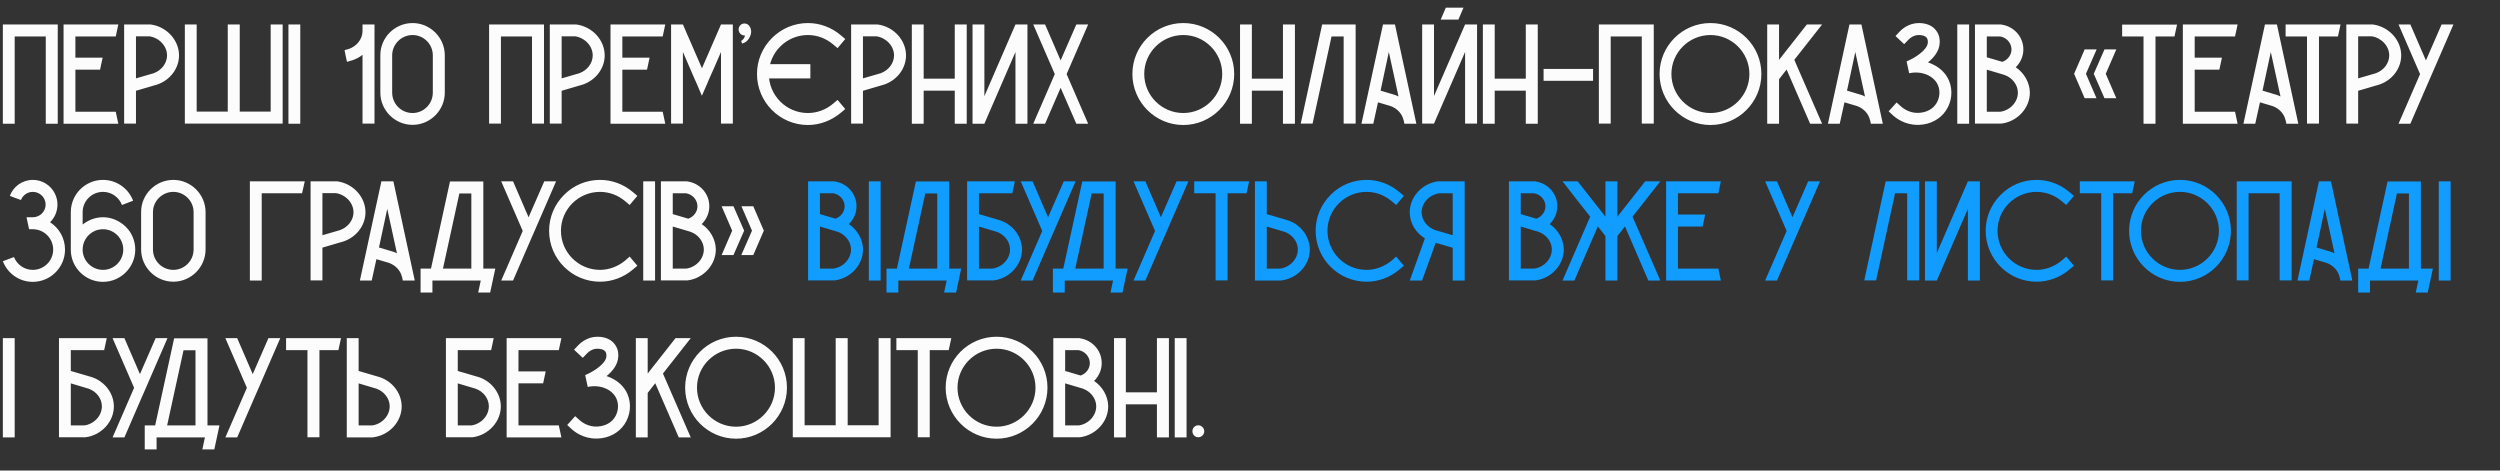 <?xml version="1.0" encoding="UTF-8"?> <svg xmlns="http://www.w3.org/2000/svg" width="526" height="99" viewBox="0 0 526 99" fill="none"><rect x="0" y="0" width="526" height="99" fill="#333333" stroke="none"/> <path d="M161 15H170.5" stroke="white" stroke-width="3"></path> <path d="M0.6 5.15V26.03H3.09V7.67H9.63V26.03H12.15V5.15H0.6ZM24.353 23.51H15.863V14.66H21.053C21.233 13.82 21.413 12.98 21.593 12.14H15.863V7.67H24.353C24.533 6.83 24.713 5.99 24.893 5.15H13.373V26.03H24.893C24.713 25.19 24.533 24.35 24.353 23.51ZM31.698 5.15H31.608H26.118V26H28.608V19.1L33.108 17.78C35.778 16.85 37.608 14.45 37.668 11.78C37.728 8.48 35.088 5.6 31.698 5.15ZM32.328 15.41L28.608 16.49V7.64H31.458C33.558 7.97 35.178 9.74 35.148 11.72C35.118 13.34 33.978 14.81 32.328 15.41ZM56.951 5.15V23.48H50.441V5.15H47.921V23.48H41.381V5.15H38.891V26H59.471V5.15H56.951ZM63.178 26.03V5.15H60.688V26.03H63.178ZM76.275 5.15V6.53C76.275 6.53 76.275 6.56 76.275 6.59C76.245 8.21 75.105 9.68 73.454 10.28L72.495 10.55C72.644 11.39 72.825 12.2 73.004 13.01L74.234 12.65C74.984 12.38 75.674 12.02 76.275 11.54V26H78.794V5.15H76.275ZM86.804 4.85C83.084 4.85 79.994 7.91 80.024 11.63V19.49C80.024 23.21 83.084 26.27 86.804 26.27C90.524 26.27 93.584 23.21 93.584 19.49C93.584 16.88 93.584 14.27 93.584 11.63C93.584 7.91 90.524 4.85 86.804 4.85ZM91.064 19.49C91.064 21.86 89.144 23.78 86.804 23.78C84.434 23.78 82.514 21.86 82.514 19.49V11.63C82.514 9.29 84.464 7.37 86.804 7.37C89.144 7.37 91.064 9.29 91.064 11.63V19.49ZM102.905 5.15V26H105.395V7.67H111.935V26H114.455V5.15H102.905ZM121.258 5.15H121.168H115.678V26H118.168V19.1L122.668 17.78C125.338 16.85 127.168 14.45 127.228 11.78C127.288 8.48 124.648 5.6 121.258 5.15ZM121.888 15.41L118.168 16.49V7.64H121.018C123.118 7.97 124.738 9.74 124.708 11.72C124.678 13.34 123.538 14.81 121.888 15.41ZM139.432 23.51H130.942V14.66H136.132C136.312 13.82 136.492 12.98 136.672 12.14H130.942V7.67H139.432C139.612 6.83 139.792 5.99 139.972 5.15H128.452V26.03H139.972C139.792 25.19 139.612 24.35 139.432 23.51ZM151.696 5.15L147.706 14.33L147.676 14.36V14.33L143.686 5.15H141.196V26H143.686V10.94L145.156 14.33L146.236 16.82L146.446 17.27L147.676 20.15L148.936 17.27V17.24L149.116 16.82L150.226 14.33L151.696 10.94V26H154.186V5.15H151.696ZM157.955 6.05C157.925 5.9 157.805 5.66 157.625 5.42C157.385 5.12 157.025 4.94 156.635 4.94C155.945 4.94 155.405 5.51 155.405 6.2C155.405 6.89 155.945 7.46 156.635 7.46C156.665 7.46 156.695 7.46 156.725 7.46C156.725 7.52 156.695 7.61 156.695 7.67C156.515 8.27 156.035 8.57 155.945 8.6C156.005 8.81 156.065 8.99 156.125 9.17C156.575 9.05 156.905 8.84 157.085 8.69C157.475 8.36 158.315 7.25 157.955 6.05ZM176.882 23.75L177.842 22.94L176.222 21.02L175.262 21.83C173.762 23.09 171.902 23.78 169.982 23.78C165.452 23.78 161.762 20.09 161.762 15.56C161.762 11.06 165.452 7.37 169.982 7.37C171.902 7.37 173.762 8.06 175.262 9.32L176.222 10.13L177.842 8.21L176.882 7.4C174.932 5.75 172.502 4.85 169.982 4.85C167.132 4.85 164.432 5.99 162.422 8C160.382 10.04 159.272 12.74 159.272 15.56C159.272 21.47 164.072 26.3 169.982 26.3C172.502 26.3 174.932 25.37 176.882 23.75ZM184.657 5.15H184.567H179.077V26H181.567V19.1L186.067 17.78C188.737 16.85 190.567 14.45 190.627 11.78C190.687 8.48 188.047 5.6 184.657 5.15ZM185.287 15.41L181.567 16.49V7.64H184.417C186.517 7.97 188.137 9.74 188.107 11.72C188.077 13.34 186.937 14.81 185.287 15.41ZM200.88 5.15V16.55H194.34V5.15H191.85V26.03H194.34V19.07H200.88V26.03H203.4V5.15H200.88ZM213.653 5.15L207.113 20.24V5.15H204.623V26.03H207.113L213.653 10.94V26.03H216.173V5.15H213.653ZM228.947 5.15H226.457L223.157 12.71L219.887 5.15H217.397L221.927 15.59L217.397 26.03H219.887L223.157 18.47L226.457 26.03H228.947L224.417 15.59L228.947 5.15ZM259.676 15.56C259.676 9.65 254.876 4.85 248.966 4.85C243.056 4.85 238.256 9.65 238.256 15.56C238.256 21.47 243.056 26.3 248.966 26.3C254.876 26.3 259.676 21.47 259.676 15.56ZM257.156 15.56C257.156 20.09 253.466 23.78 248.966 23.78C244.436 23.78 240.746 20.09 240.746 15.56C240.746 11.06 244.436 7.37 248.966 7.37C253.466 7.37 257.156 11.06 257.156 15.56ZM269.933 5.15V16.55H263.393V5.15H260.903V26.03H263.393V19.07H269.933V26.03H272.453V5.15H269.933ZM278.206 5.15L278.176 5.18L273.676 26H276.166L280.156 7.67H282.706V26H285.226V5.15H278.206ZM293.5 5.15H290.98C289.45 12.11 287.95 19.07 286.45 26.03H288.94L289.93 21.53L292.57 22.31C293.98 22.82 295 23.93 295.3 25.25L295.36 25.4L295.48 26.03H298C296.5 19.07 295 12.11 293.5 5.15ZM293.38 19.94L290.47 19.07C291.04 16.37 291.64 13.64 292.21 10.94C292.9 14.06 293.56 17.18 294.25 20.3C293.98 20.15 293.68 20.03 293.38 19.94ZM308.253 5.15L301.713 20.21V5.15H299.223V26H301.713L308.253 10.94V26H310.773V5.15H308.253ZM304.203 1.61L303.123 4.13H306.843L307.923 1.61H304.203ZM321.026 5.15V16.55H314.486V5.15H311.996V26.03H314.486V19.07H321.026V26.03H323.546V5.15H321.026ZM335.18 17V14.51H324.77V17H335.18ZM336.401 5.15V26H338.891V7.67H345.431V26H347.951V5.15H336.401ZM370.594 15.56C370.594 9.65 365.794 4.85 359.884 4.85C353.974 4.85 349.174 9.65 349.174 15.56C349.174 21.47 353.974 26.3 359.884 26.3C365.794 26.3 370.594 21.47 370.594 15.56ZM368.074 15.56C368.074 20.09 364.384 23.78 359.884 23.78C355.354 23.78 351.664 20.09 351.664 15.56C351.664 11.06 355.354 7.37 359.884 7.37C364.384 7.37 368.074 11.06 368.074 15.56ZM383.371 5.15H380.161C378.211 7.64 376.261 10.13 374.311 12.59V5.15H371.821V26.03H374.311V16.67L375.901 14.63L380.851 26.03H383.371L377.521 12.59C379.471 10.1 381.421 7.64 383.371 5.15ZM391.644 5.15H389.124C387.594 12.11 386.094 19.07 384.594 26.03H387.084L388.074 21.53L390.714 22.31C392.124 22.82 393.144 23.93 393.444 25.25L393.504 25.4L393.624 26.03H396.144C394.644 19.07 393.144 12.11 391.644 5.15ZM391.524 19.94L388.614 19.07C389.184 16.37 389.784 13.64 390.354 10.94C391.044 14.06 391.704 17.18 392.394 20.3C392.124 20.15 391.824 20.03 391.524 19.94ZM410.058 16.94C409.428 15.44 408.138 14.18 406.488 13.46C406.218 13.34 405.948 13.22 405.648 13.13C406.908 12.11 408.018 10.73 408.108 9.08C408.138 8.72 408.198 7.55 407.418 6.5C406.668 5.42 405.348 4.85 403.728 4.85C401.628 4.85 400.188 6.11 399.678 6.65L398.808 7.58L400.638 9.29L401.508 8.39C401.808 8.06 402.588 7.37 403.728 7.37C404.508 7.37 405.108 7.58 405.378 7.94C405.648 8.3 405.618 8.75 405.618 8.96C405.528 10.52 402.948 12.17 401.148 12.92C401.328 13.76 401.508 14.57 401.688 15.41C404.298 14.84 406.908 15.92 407.748 17.93C408.288 19.19 408.108 20.72 407.328 21.89C406.248 23.48 404.418 23.72 403.668 23.75C401.718 23.84 400.338 22.73 399.978 22.4L399.048 21.56L397.368 23.42L398.268 24.26C398.958 24.89 400.788 26.27 403.428 26.27C403.548 26.27 403.668 26.27 403.788 26.27C406.158 26.18 408.198 25.07 409.398 23.3C410.688 21.41 410.928 18.98 410.058 16.94ZM414.301 26.03V5.15H411.811V26.03H414.301ZM424.112 14.15C425.192 13.1 425.822 11.6 425.702 10.04C425.552 7.58 423.632 5.54 421.142 5.18L421.052 5.15H415.532V26H421.022H421.112C424.502 25.58 427.142 22.67 427.082 19.4C427.022 17.3 425.882 15.35 424.112 14.15ZM418.022 7.67H420.842C422.132 7.88 423.122 8.96 423.212 10.22C423.302 11.45 422.492 12.59 421.292 13.01L418.022 12.05V7.67ZM420.872 23.51H418.022V14.66L421.262 15.62L421.742 15.77C423.392 16.34 424.532 17.84 424.562 19.43C424.592 21.44 422.972 23.21 420.872 23.51ZM441.131 10.4H438.611C437.861 12.11 437.111 13.82 436.391 15.53C437.111 17.24 437.861 18.95 438.611 20.66H441.101L438.881 15.53L441.131 10.4ZM445.271 10.4H442.781C442.031 12.11 441.281 13.82 440.531 15.53C441.281 17.24 442.031 18.95 442.781 20.66H445.271L443.051 15.53L445.271 10.4ZM446.498 5.18V7.67H450.998V26.03H453.518V7.67H457.508C457.688 6.83 457.868 6.02 458.048 5.18H446.498ZM470.252 23.51H461.762V14.66H466.952C467.132 13.82 467.312 12.98 467.492 12.14H461.762V7.67H470.252C470.432 6.83 470.612 5.99 470.792 5.15H459.272V26.03H470.792C470.612 25.19 470.432 24.35 470.252 23.51ZM479.066 5.15H476.546C475.016 12.11 473.516 19.07 472.016 26.03H474.506L475.496 21.53L478.136 22.31C479.546 22.82 480.566 23.93 480.866 25.25L480.926 25.4L481.046 26.03H483.566C482.066 19.07 480.566 12.11 479.066 5.15ZM478.946 19.94L476.036 19.07C476.606 16.37 477.206 13.64 477.776 10.94C478.466 14.06 479.126 17.18 479.816 20.3C479.546 20.15 479.246 20.03 478.946 19.94ZM480.893 5.15V7.67H485.393V26H487.913V7.67H491.903C492.083 6.83 492.263 5.99 492.443 5.18V5.15H480.893ZM499.246 5.15H499.156H493.666V26H496.156V19.1L500.656 17.78C503.326 16.85 505.156 14.45 505.216 11.78C505.276 8.48 502.636 5.6 499.246 5.15ZM499.876 15.41L496.156 16.49V7.64H499.006C501.106 7.97 502.726 9.74 502.696 11.72C502.666 13.34 501.526 14.81 499.876 15.41ZM513.713 5.15L510.413 12.71L507.143 5.15H504.653L509.183 15.59L504.653 26.03H507.143L510.413 18.47L511.673 15.59L516.203 5.15H513.713ZM10.53 46.76C11.49 45.83 12.09 44.51 12.09 43.04C12.09 40.19 9.78 37.85 6.9 37.85C4.68 37.85 2.79 39.26 2.07 41.21L2.91 41.54L4.41 42.08C4.8 41.09 5.76 40.37 6.9 40.37C8.4 40.37 9.6 41.57 9.6 43.04C9.6 44.51 8.4 45.71 6.9 45.71H5.58C5.76 46.55 5.94 47.39 6.12 48.23H6.9C9.27 48.23 11.19 50.15 11.19 52.52C11.19 54.86 9.27 56.78 6.9 56.78C5.1 56.78 3.57 55.67 2.94 54.08L2.22 54.35L0.72 54.92L0.6 54.95C1.56 57.5 4.02 59.3 6.9 59.3C10.65 59.3 13.68 56.24 13.68 52.52C13.68 50.09 12.42 47.96 10.53 46.76ZM27.197 48.56C26.687 47.87 26.057 47.27 25.337 46.82C24.287 46.13 23.027 45.71 21.677 45.71C20.297 45.71 19.037 46.13 17.987 46.82C17.777 46.94 17.597 47.09 17.387 47.24V44.63C17.387 42.29 19.307 40.37 21.677 40.37C23.477 40.37 25.037 41.51 25.667 43.13L28.007 42.23C27.047 39.68 24.557 37.85 21.677 37.85C20.057 37.85 18.557 38.42 17.387 39.38C15.857 40.61 14.897 42.53 14.897 44.63V52.52C14.897 53.45 15.077 54.32 15.407 55.13C16.457 57.59 18.857 59.3 21.677 59.3C25.397 59.3 28.457 56.24 28.457 52.52C28.457 51.05 27.977 49.67 27.197 48.56ZM21.677 56.78C19.307 56.78 17.387 54.86 17.387 52.52C17.387 51.71 17.597 50.96 17.987 50.33C18.437 49.55 19.157 48.92 19.997 48.56C20.507 48.35 21.077 48.23 21.677 48.23C22.247 48.23 22.817 48.35 23.327 48.56C24.167 48.92 24.887 49.55 25.337 50.33C25.727 50.96 25.937 51.71 25.937 52.52C25.937 54.86 24.017 56.78 21.677 56.78ZM36.472 37.85C32.752 37.85 29.662 40.91 29.692 44.63V52.49C29.692 56.21 32.752 59.27 36.472 59.27C40.192 59.27 43.252 56.21 43.252 52.49C43.252 49.88 43.252 47.27 43.252 44.63C43.252 40.91 40.192 37.85 36.472 37.85ZM40.732 52.49C40.732 54.86 38.812 56.78 36.472 56.78C34.102 56.78 32.182 54.86 32.182 52.49V44.63C32.182 42.29 34.132 40.37 36.472 40.37C38.812 40.37 40.732 42.29 40.732 44.63V52.49ZM52.573 38.15V59.03H55.063V40.67H63.553C63.733 39.83 63.943 38.99 64.123 38.15H52.573ZM70.926 38.15H70.836H65.346V59H67.836V52.1L72.336 50.78C75.006 49.85 76.836 47.45 76.896 44.78C76.956 41.48 74.316 38.6 70.926 38.15ZM71.556 48.41L67.836 49.49V40.64H70.686C72.786 40.97 74.406 42.74 74.376 44.72C74.346 46.34 73.206 47.81 71.556 48.41ZM82.767 38.15H80.247C78.717 45.11 77.217 52.07 75.717 59.03H78.207L79.197 54.53L81.837 55.31C83.247 55.82 84.267 56.93 84.567 58.25L84.627 58.4L84.747 59.03H87.267C85.767 52.07 84.267 45.11 82.767 38.15ZM82.647 52.94L79.737 52.07C80.307 49.37 80.907 46.64 81.477 43.94C82.167 47.06 82.827 50.18 83.517 53.3C83.247 53.15 82.947 53.03 82.647 52.94ZM101.691 56.51V38.18H94.671V38.21L90.681 56.51H88.491V61.55H90.981V59.03H101.151L100.611 61.55H103.131C103.491 59.87 103.851 58.19 104.211 56.51H101.691ZM93.201 56.51L96.651 40.7H99.171V56.51H93.201ZM114.514 38.15L111.214 45.71L107.944 38.15H105.454L109.984 48.59L105.454 59.03H107.944L111.214 51.47L112.474 48.59L117.004 38.15H114.514ZM133.142 56.72L134.102 55.91L132.482 53.99L131.522 54.83C130.022 56.06 128.162 56.78 126.242 56.78C121.712 56.78 118.022 53.09 118.022 48.56C118.022 44.03 121.712 40.37 126.242 40.37C128.162 40.37 130.022 41.06 131.522 42.32L132.482 43.13L134.102 41.21L133.142 40.4C131.192 38.75 128.762 37.85 126.242 37.85C123.392 37.85 120.692 38.96 118.682 41C116.642 43.04 115.532 45.71 115.532 48.56C115.532 54.47 120.332 59.27 126.242 59.27C128.762 59.27 131.192 58.37 133.142 56.72ZM137.826 59.03V38.15H135.336V59.03H137.826ZM147.637 47.15C148.717 46.1 149.347 44.6 149.227 43.04C149.077 40.58 147.157 38.54 144.667 38.18L144.577 38.15H139.057V59H144.547H144.637C148.027 58.58 150.667 55.67 150.607 52.4C150.547 50.3 149.407 48.35 147.637 47.15ZM141.547 40.67H144.367C145.657 40.88 146.647 41.96 146.737 43.22C146.827 44.45 146.017 45.59 144.817 46.01L141.547 45.05V40.67ZM144.397 56.51H141.547V47.66L144.787 48.62L145.267 48.77C146.917 49.34 148.057 50.84 148.087 52.43C148.117 54.44 146.497 56.21 144.397 56.51ZM155.97 53.66H158.49C159.24 51.95 159.99 50.24 160.71 48.53C159.99 46.82 159.24 45.11 158.49 43.4H156L158.22 48.53L155.97 53.66ZM151.83 53.66H154.32C155.07 51.95 155.82 50.24 156.57 48.53C155.82 46.82 155.07 45.11 154.32 43.4H151.83L154.05 48.53L151.83 53.66ZM3.09 92.03V71.15H0.6V92.03H3.09ZM19.397 79.37L14.897 78.05V73.67H21.917C22.097 72.83 22.277 71.99 22.457 71.15H12.407V92H17.897H17.987C21.377 91.58 24.017 88.67 23.957 85.4C23.897 82.73 22.067 80.3 19.397 79.37ZM17.747 89.51H14.897V80.66L18.617 81.77C20.267 82.34 21.407 83.81 21.437 85.43C21.467 87.44 19.847 89.21 17.747 89.51ZM32.746 71.15L29.446 78.71L26.176 71.15H23.686L28.216 81.59L23.686 92.03H26.176L29.446 84.47L30.706 81.59L35.236 71.15H32.746ZM43.654 89.51V71.18H36.633V71.21L32.644 89.51H30.453V94.55H32.944V92.03H43.114L42.574 94.55H45.093C45.453 92.87 45.813 91.19 46.173 89.51H43.654ZM35.163 89.51L38.614 73.7H41.133V89.51H35.163ZM56.476 71.15L53.176 78.71L49.906 71.15H47.416L51.946 81.59L47.416 92.03H49.906L53.176 84.47L54.436 81.59L58.966 71.15H56.476ZM60.19 71.15V73.67H64.69V92H67.21V73.67H71.2C71.38 72.83 71.56 71.99 71.74 71.18V71.15H60.19ZM84.513 85.4C84.453 82.73 82.623 80.3 79.953 79.37L75.453 78.05V71.15H72.963V92.03H78.453L78.543 92C81.933 91.58 84.573 88.67 84.513 85.4ZM81.993 85.43C82.023 87.44 80.403 89.21 78.303 89.51H75.453V80.66L79.173 81.77C80.823 82.34 81.963 83.84 81.993 85.43ZM100.813 79.37L96.313 78.05V73.67H103.333C103.513 72.83 103.693 71.99 103.873 71.15H93.823V92H99.313H99.403C102.793 91.58 105.433 88.67 105.373 85.4C105.313 82.73 103.483 80.3 100.813 79.37ZM99.163 89.51H96.313V80.66L100.033 81.77C101.683 82.34 102.823 83.81 102.853 85.43C102.883 87.44 101.263 89.21 99.163 89.51ZM117.576 89.51H109.086V80.66H114.276C114.456 79.82 114.636 78.98 114.816 78.14H109.086V73.67H117.576C117.756 72.83 117.936 71.99 118.116 71.15H106.596V92.03H118.116C117.936 91.19 117.756 90.35 117.576 89.51ZM132.03 82.94C131.4 81.44 130.11 80.18 128.46 79.46C128.19 79.34 127.92 79.22 127.62 79.13C128.88 78.11 129.99 76.73 130.08 75.08C130.11 74.72 130.17 73.55 129.39 72.5C128.64 71.42 127.32 70.85 125.7 70.85C123.6 70.85 122.16 72.11 121.65 72.65L120.78 73.58L122.61 75.29L123.48 74.39C123.78 74.06 124.56 73.37 125.7 73.37C126.48 73.37 127.08 73.58 127.35 73.94C127.62 74.3 127.59 74.75 127.59 74.96C127.5 76.52 124.92 78.17 123.12 78.92C123.3 79.76 123.48 80.57 123.66 81.41C126.27 80.84 128.88 81.92 129.72 83.93C130.26 85.19 130.08 86.72 129.3 87.89C128.22 89.48 126.39 89.72 125.64 89.75C123.69 89.84 122.31 88.73 121.95 88.4L121.02 87.56L119.34 89.42L120.24 90.26C120.93 90.89 122.76 92.27 125.4 92.27C125.52 92.27 125.64 92.27 125.76 92.27C128.13 92.18 130.17 91.07 131.37 89.3C132.66 87.41 132.9 84.98 132.03 82.94ZM145.334 71.15H142.124C140.174 73.64 138.224 76.13 136.274 78.59V71.15H133.784V92.03H136.274V82.67L137.864 80.63L142.814 92.03H145.334L139.484 78.59C141.434 76.1 143.384 73.64 145.334 71.15ZM165.575 81.56C165.575 75.65 160.775 70.85 154.865 70.85C148.955 70.85 144.155 75.65 144.155 81.56C144.155 87.47 148.955 92.3 154.865 92.3C160.775 92.3 165.575 87.47 165.575 81.56ZM163.055 81.56C163.055 86.09 159.365 89.78 154.865 89.78C150.335 89.78 146.645 86.09 146.645 81.56C146.645 77.06 150.335 73.37 154.865 73.37C159.365 73.37 163.055 77.06 163.055 81.56ZM184.861 71.15V89.48H178.351V71.15H175.831V89.48H169.291V71.15H166.801V92H187.381V71.15H184.861ZM188.598 71.15V73.67H193.098V92H195.618V73.67H199.608C199.788 72.83 199.968 71.99 200.148 71.18V71.15H188.598ZM220.389 81.56C220.389 75.65 215.589 70.85 209.679 70.85C203.769 70.85 198.969 75.65 198.969 81.56C198.969 87.47 203.769 92.3 209.679 92.3C215.589 92.3 220.389 87.47 220.389 81.56ZM217.869 81.56C217.869 86.09 214.179 89.78 209.679 89.78C205.149 89.78 201.459 86.09 201.459 81.56C201.459 77.06 205.149 73.37 209.679 73.37C214.179 73.37 217.869 77.06 217.869 81.56ZM230.196 80.15C231.276 79.1 231.906 77.6 231.786 76.04C231.636 73.58 229.716 71.54 227.226 71.18L227.136 71.15H221.616V92H227.106H227.196C230.586 91.58 233.226 88.67 233.166 85.4C233.106 83.3 231.966 81.35 230.196 80.15ZM224.106 73.67H226.926C228.216 73.88 229.206 74.96 229.296 76.22C229.386 77.45 228.576 78.59 227.376 79.01L224.106 78.05V73.67ZM226.956 89.51H224.106V80.66L227.346 81.62L227.826 81.77C229.476 82.34 230.616 83.84 230.646 85.43C230.676 87.44 229.056 89.21 226.956 89.51ZM243.419 71.15V82.55H236.879V71.15H234.389V92.03H236.879V85.07H243.419V92.03H245.939V71.15H243.419ZM249.653 92.03V71.15H247.163V92.03H249.653ZM252.113 92C252.803 92 253.373 91.43 253.373 90.74C253.373 90.05 252.803 89.48 252.113 89.48C251.423 89.48 250.883 90.05 250.883 90.74C250.883 91.43 251.423 92 252.113 92Z" fill="#FCFCFC"></path> <path d="M178.604 47.15C179.684 46.1 180.314 44.6 180.194 43.04C180.044 40.58 178.124 38.54 175.634 38.18L175.544 38.15H170.024V59H175.514H175.604C178.994 58.58 181.634 55.67 181.574 52.4C181.514 50.3 180.374 48.35 178.604 47.15ZM172.514 40.67H175.334C176.624 40.88 177.614 41.96 177.704 43.22C177.794 44.45 176.984 45.59 175.784 46.01L172.514 45.05V40.67ZM175.364 56.51H172.514V47.66L175.754 48.62L176.234 48.77C177.884 49.34 179.024 50.84 179.054 52.43C179.084 54.44 177.464 56.21 175.364 56.51ZM185.287 59.03V38.15H182.797V59.03H185.287ZM199.718 56.51V38.18H192.698V38.21L188.708 56.51H186.518V61.55H189.008V59.03H199.178L198.638 61.55H201.158C201.518 59.87 201.878 58.19 202.238 56.51H199.718ZM191.228 56.51L194.678 40.7H197.198V56.51H191.228ZM210.471 46.37L205.971 45.05V40.67H212.991C213.171 39.83 213.351 38.99 213.531 38.15H203.481V59H208.971H209.061C212.451 58.58 215.091 55.67 215.031 52.4C214.971 49.73 213.141 47.3 210.471 46.37ZM208.821 56.51H205.971V47.66L209.691 48.77C211.341 49.34 212.481 50.81 212.511 52.43C212.541 54.44 210.921 56.21 208.821 56.51ZM223.82 38.15L220.52 45.71L217.25 38.15H214.76L219.29 48.59L214.76 59.03H217.25L220.52 51.47L221.78 48.59L226.31 38.15H223.82ZM234.728 56.51V38.18H227.708V38.21L223.718 56.51H221.528V61.55H224.018V59.03H234.188L233.648 61.55H236.168C236.528 59.87 236.888 58.19 237.248 56.51H234.728ZM226.238 56.51L229.688 40.7H232.208V56.51H226.238ZM247.551 38.15L244.251 45.71L240.981 38.15H238.491L243.021 48.59L238.491 59.03H240.981L244.251 51.47L245.511 48.59L250.041 38.15H247.551ZM251.264 38.15V40.67H255.764V59H258.284V40.67H262.274C262.454 39.83 262.634 38.99 262.814 38.18V38.15H251.264ZM275.588 52.4C275.528 49.73 273.698 47.3 271.028 46.37L266.528 45.05V38.15H264.038V59.03H269.528L269.618 59C273.008 58.58 275.648 55.67 275.588 52.4ZM273.068 52.43C273.098 54.44 271.478 56.21 269.378 56.51H266.528V47.66L270.248 48.77C271.898 49.34 273.038 50.84 273.068 52.43ZM294.421 56.72L295.381 55.91L293.761 53.99L292.801 54.83C291.301 56.06 289.441 56.78 287.521 56.78C282.991 56.78 279.301 53.09 279.301 48.56C279.301 44.03 282.991 40.37 287.521 40.37C289.441 40.37 291.301 41.06 292.801 42.32L293.761 43.13L295.381 41.21L294.421 40.4C292.471 38.75 290.041 37.85 287.521 37.85C284.671 37.85 281.971 38.96 279.961 41C277.921 43.04 276.811 45.71 276.811 48.56C276.811 54.47 281.611 59.27 287.521 59.27C290.041 59.27 292.471 58.37 294.421 56.72ZM302.646 38.15H302.556C299.166 38.6 296.526 41.51 296.616 44.78C296.646 46.97 297.876 48.98 299.796 50.15L296.616 59.03H299.196L302.076 51.08L305.646 52.13V59.03H308.166V38.15H302.646ZM305.646 49.49L301.956 48.41C300.276 47.81 299.136 46.34 299.106 44.72C299.076 42.74 300.696 40.97 302.826 40.67H305.646V49.49ZM326.055 47.15C327.135 46.1 327.765 44.6 327.645 43.04C327.495 40.58 325.575 38.54 323.085 38.18L322.995 38.15H317.475V59H322.965H323.055C326.445 58.58 329.085 55.67 329.025 52.4C328.965 50.3 327.825 48.35 326.055 47.15ZM319.965 40.67H322.785C324.075 40.88 325.065 41.96 325.155 43.22C325.245 44.45 324.435 45.59 323.235 46.01L319.965 45.05V40.67ZM322.815 56.51H319.965V47.66L323.205 48.62L323.685 48.77C325.335 49.34 326.475 50.84 326.505 52.43C326.535 54.44 324.915 56.21 322.815 56.51ZM349.334 38.15H346.154C344.204 40.64 342.254 43.13 340.304 45.59V38.15H337.784V45.59C335.834 43.13 333.884 40.64 331.934 38.15H328.754C330.674 40.64 332.624 43.1 334.574 45.59L328.754 59.03H331.244L336.194 47.63L337.784 49.67V59.03H340.304V49.67L341.894 47.63L346.814 59.03H349.334L343.484 45.59C345.434 43.1 347.384 40.64 349.334 38.15ZM361.531 56.51H353.041V47.66H358.231C358.411 46.82 358.591 45.98 358.771 45.14H353.041V40.67H361.531C361.711 39.83 361.891 38.99 362.071 38.15H350.551V59.03H362.071C361.891 58.19 361.711 57.35 361.531 56.51ZM380.441 38.15L377.141 45.71L373.871 38.15H371.381L375.911 48.59L371.381 59.03H373.871L377.141 51.47L378.401 48.59L382.931 38.15H380.441ZM396.771 38.15L396.741 38.18L392.241 59H394.731L398.721 40.67H401.271V59H403.791V38.15H396.771ZM414.044 38.15L407.504 53.24V38.15H405.014V59.03H407.504L414.044 43.94V59.03H416.564V38.15H414.044ZM435.398 56.72L436.358 55.91L434.738 53.99L433.778 54.83C432.278 56.06 430.418 56.78 428.498 56.78C423.968 56.78 420.278 53.09 420.278 48.56C420.278 44.03 423.968 40.37 428.498 40.37C430.418 40.37 432.278 41.06 433.778 42.32L434.738 43.13L436.358 41.21L435.398 40.4C433.448 38.75 431.018 37.85 428.498 37.85C425.648 37.85 422.948 38.96 420.938 41C418.898 43.04 417.788 45.71 417.788 48.56C417.788 54.47 422.588 59.27 428.498 59.27C431.018 59.27 433.448 58.37 435.398 56.72ZM437.592 38.15V40.67H442.092V59H444.612V40.67H448.602C448.782 39.83 448.962 38.99 449.142 38.18V38.15H437.592ZM469.383 48.56C469.383 42.65 464.583 37.85 458.673 37.85C452.763 37.85 447.963 42.65 447.963 48.56C447.963 54.47 452.763 59.3 458.673 59.3C464.583 59.3 469.383 54.47 469.383 48.56ZM466.863 48.56C466.863 53.09 463.173 56.78 458.673 56.78C454.143 56.78 450.453 53.09 450.453 48.56C450.453 44.06 454.143 40.37 458.673 40.37C463.173 40.37 466.863 44.06 466.863 48.56ZM470.61 38.15V59H473.1V40.67H479.64V59H482.16V38.15H470.61ZM490.433 38.15H487.913C486.383 45.11 484.883 52.07 483.383 59.03H485.873L486.863 54.53L489.503 55.31C490.913 55.82 491.933 56.93 492.233 58.25L492.293 58.4L492.413 59.03H494.933C493.433 52.07 491.933 45.11 490.433 38.15ZM490.313 52.94L487.403 52.07C487.973 49.37 488.573 46.64 489.143 43.94C489.833 47.06 490.493 50.18 491.183 53.3C490.913 53.15 490.613 53.03 490.313 52.94ZM509.357 56.51V38.18H502.337V38.21L498.347 56.51H496.157V61.55H498.647V59.03H508.817L508.277 61.55H510.797C511.157 59.87 511.517 58.19 511.877 56.51H509.357ZM500.867 56.51L504.317 40.7H506.837V56.51H500.867ZM515.61 59.03V38.15H513.12V59.03H515.61Z" fill="#109DFF"></path> </svg> 